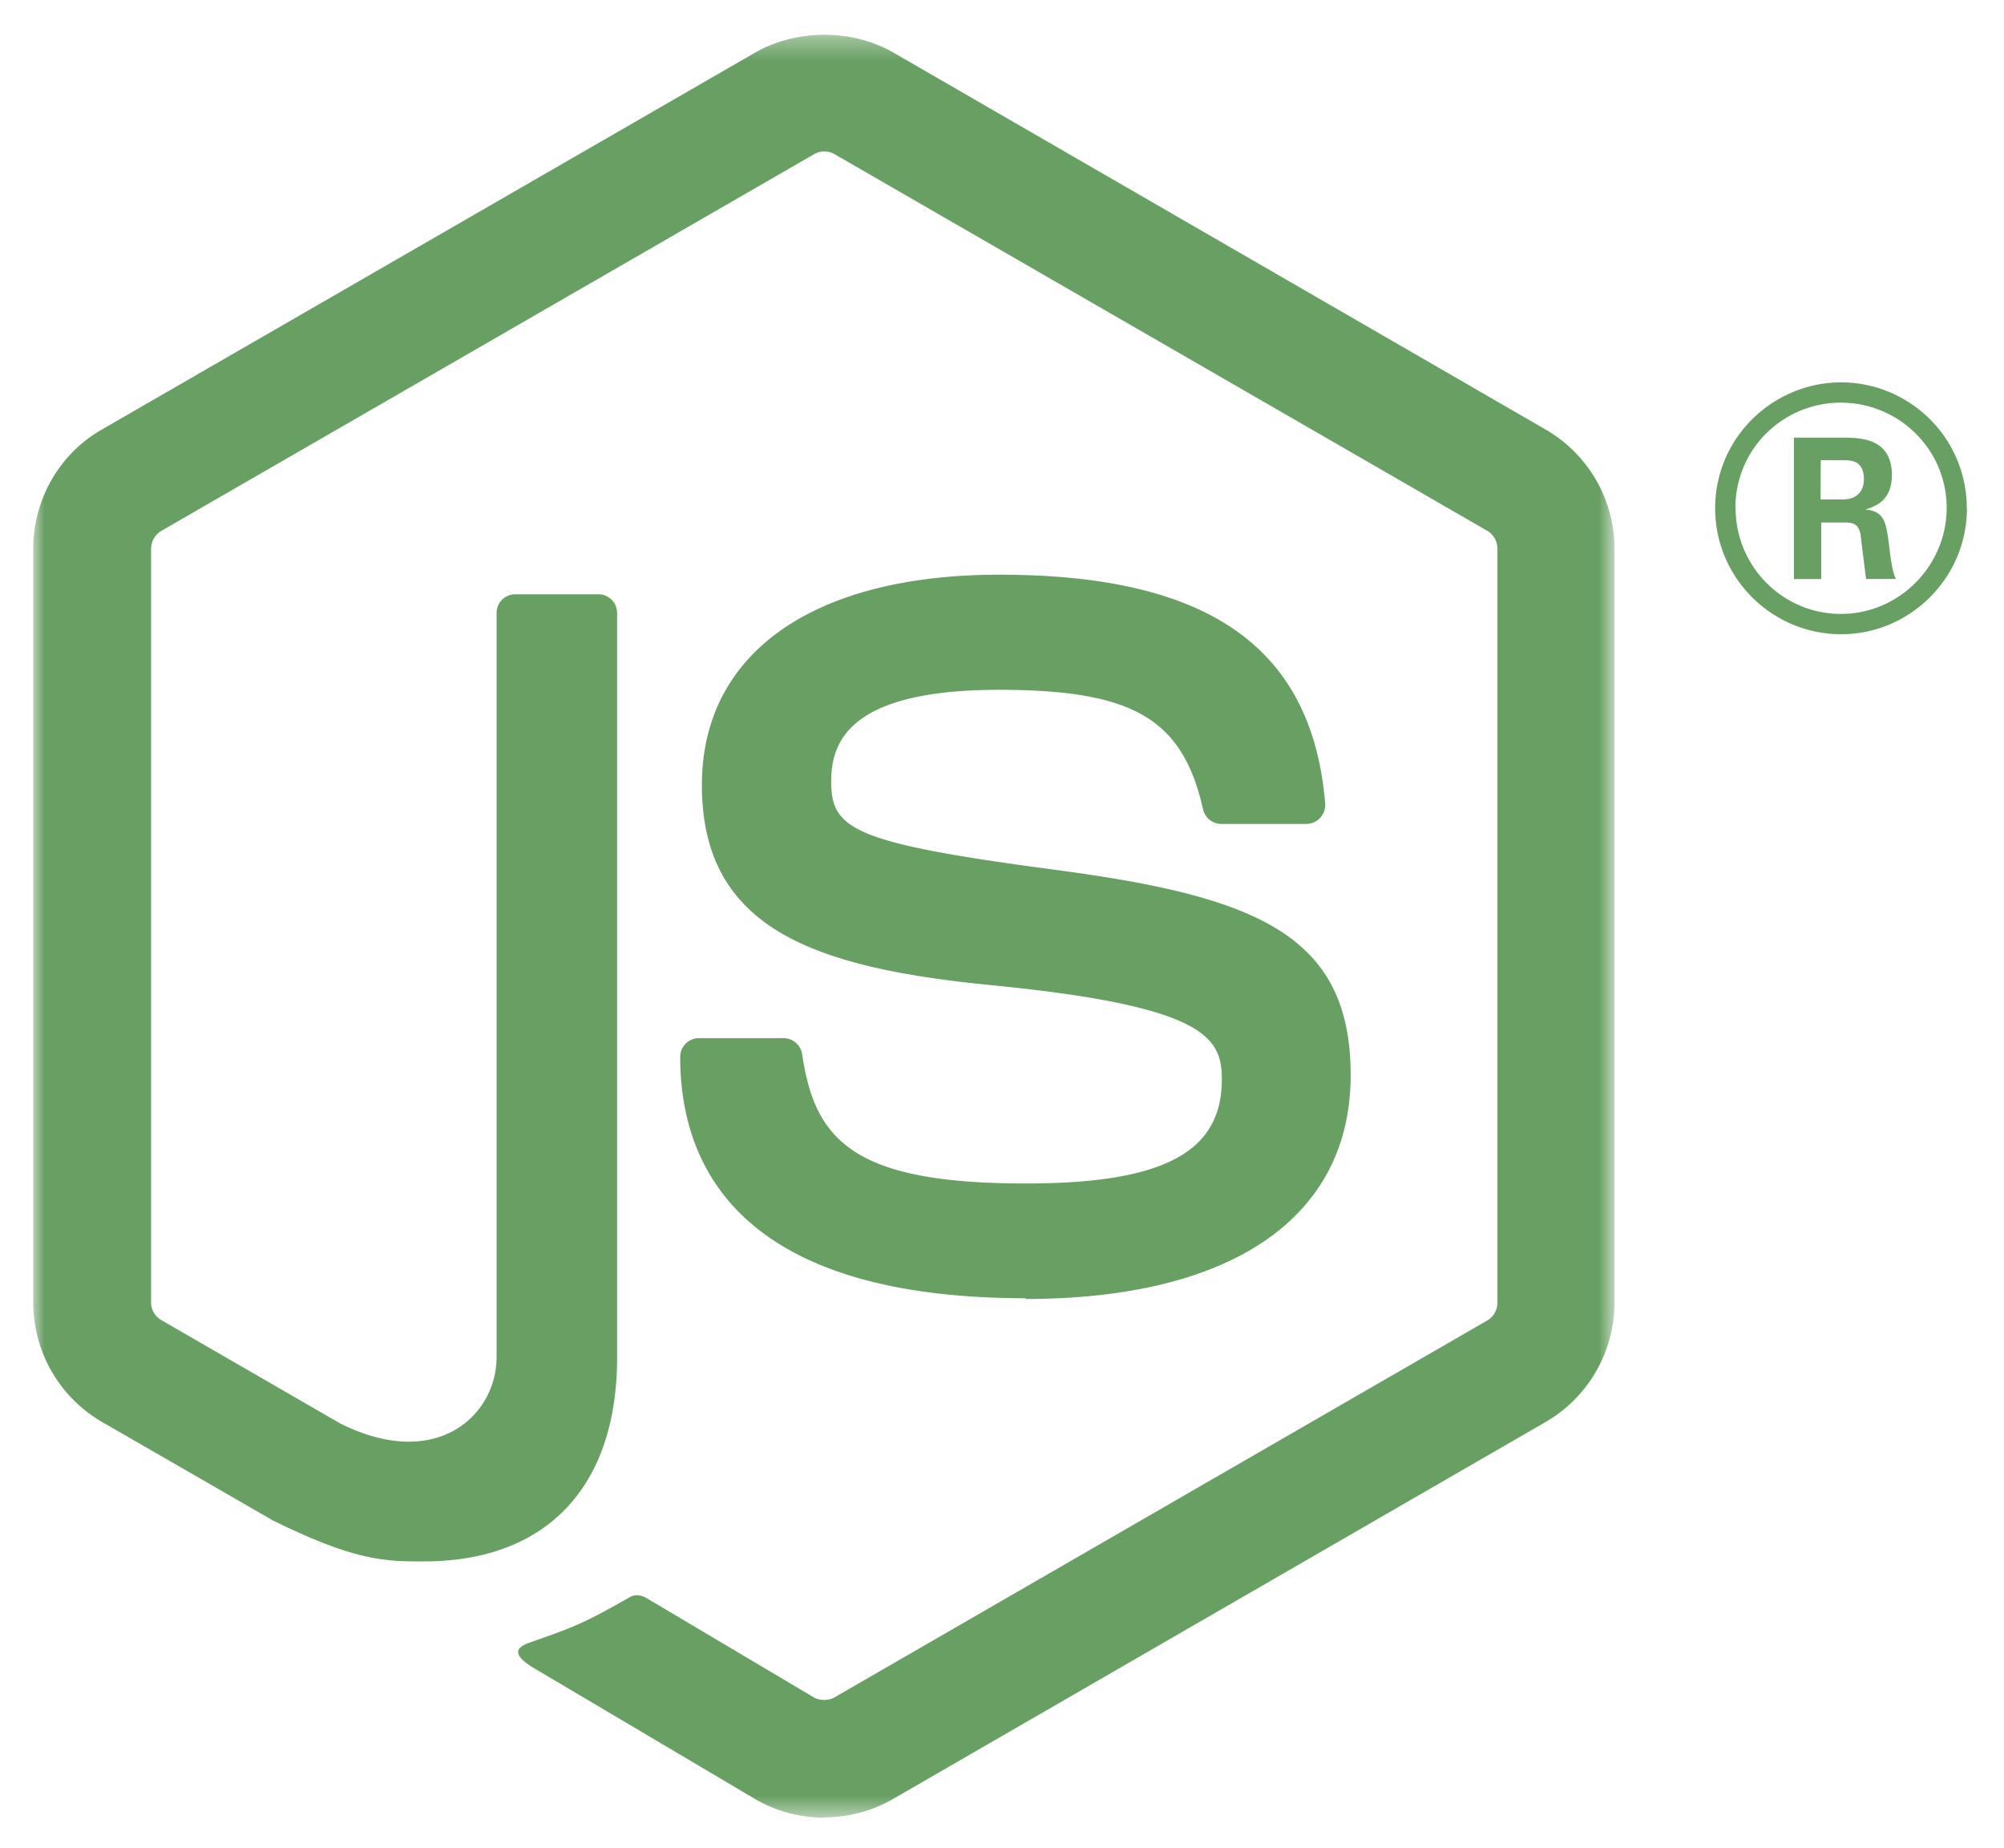 <svg xmlns="http://www.w3.org/2000/svg" xmlns:xlink="http://www.w3.org/1999/xlink" width="64" height="59" viewBox="0 0 88 82"><defs><path id="a" d="M0 .346h70.186v79.122H0z"></path></defs><g fill="none" fill-rule="evenodd"><g transform="translate(1 1.198)"><mask id="b" fill="#fff"><use xlink:href="#a"></use></mask><path fill="#689F63" d="M35.107 79.468a6.105 6.105 0 0 1-3.04-.812l-9.68-5.73c-1.446-.81-.74-1.095-.264-1.26 1.928-.675 2.32-.827 4.377-1.996.216-.123.499-.08.72.05l7.436 4.414c.269.145.65.145.899 0l28.993-16.736a.914.914 0 0 0 .442-.784V23.158a.931.931 0 0 0-.448-.799L35.56 5.64a.89.89 0 0 0-.893 0L5.692 22.358a.923.923 0 0 0-.46.791v33.457c0 .32.175.624.45.777l7.94 4.587c4.31 2.155 6.945-.385 6.945-2.94V26.01c0-.472.37-.835.842-.835h3.673a.83.83 0 0 1 .834.835v33.035c0 5.748-3.135 9.05-8.585 9.05-1.677 0-2.998 0-6.684-1.814L3.04 61.898A6.132 6.132 0 0 1 0 56.607V23.15c0-2.177 1.161-4.209 3.04-5.283L32.064 1.124c1.836-1.038 4.275-1.038 6.096 0l28.986 16.75a6.116 6.116 0 0 1 3.041 5.284v33.457a6.133 6.133 0 0 1-3.041 5.283L38.159 78.64a6.092 6.092 0 0 1-3.055.813" mask="url(#b)"></path></g><path fill="#689F63" d="M86.83 22.557c0 3.077-2.518 5.589-5.588 5.589-3.048 0-5.588-2.482-5.588-5.589 0-3.163 2.598-5.588 5.588-5.588 3.012 0 5.58 2.431 5.58 5.588h.008zm-10.269-.014c0 2.598 2.097 4.702 4.674 4.702 2.598 0 4.695-2.148 4.695-4.702 0-2.605-2.126-4.674-4.702-4.674-2.54 0-4.674 2.04-4.674 4.666l.007.008zm2.591-3.121h2.156c.74 0 2.19 0 2.19 1.655 0 1.154-.74 1.394-1.182 1.538.863.059.922.625 1.038 1.423.058.501.153 1.365.326 1.655h-1.328c-.036-.29-.24-1.887-.24-1.974-.086-.356-.21-.53-.652-.53h-1.096v2.51h-1.212v-6.277zm1.182 2.743h.974c.798 0 .95-.558.95-.885 0-.856-.588-.856-.915-.856h-1.001l-.008 1.741zM45.062 57.613c-12.685 0-15.345-5.823-15.345-10.708 0-.464.374-.834.84-.834H34.3c.414 0 .763.3.828.71.565 3.815 2.25 5.74 9.92 5.74 6.111 0 8.71-1.38 8.71-4.62 0-1.866-.741-3.252-10.234-4.181-7.939-.784-12.845-2.533-12.845-8.883 0-5.85 4.935-9.333 13.201-9.333 9.282 0 13.883 3.222 14.464 10.146a.843.843 0 0 1-.842.914h-3.767a.832.832 0 0 1-.812-.653c-.908-4.014-3.099-5.298-9.058-5.298-6.67 0-7.446 2.322-7.446 4.064 0 2.112.915 2.729 9.914 3.92 8.912 1.183 13.143 2.851 13.143 9.115 0 6.313-5.27 9.935-14.457 9.935l.042-.034z"></path></g></svg>